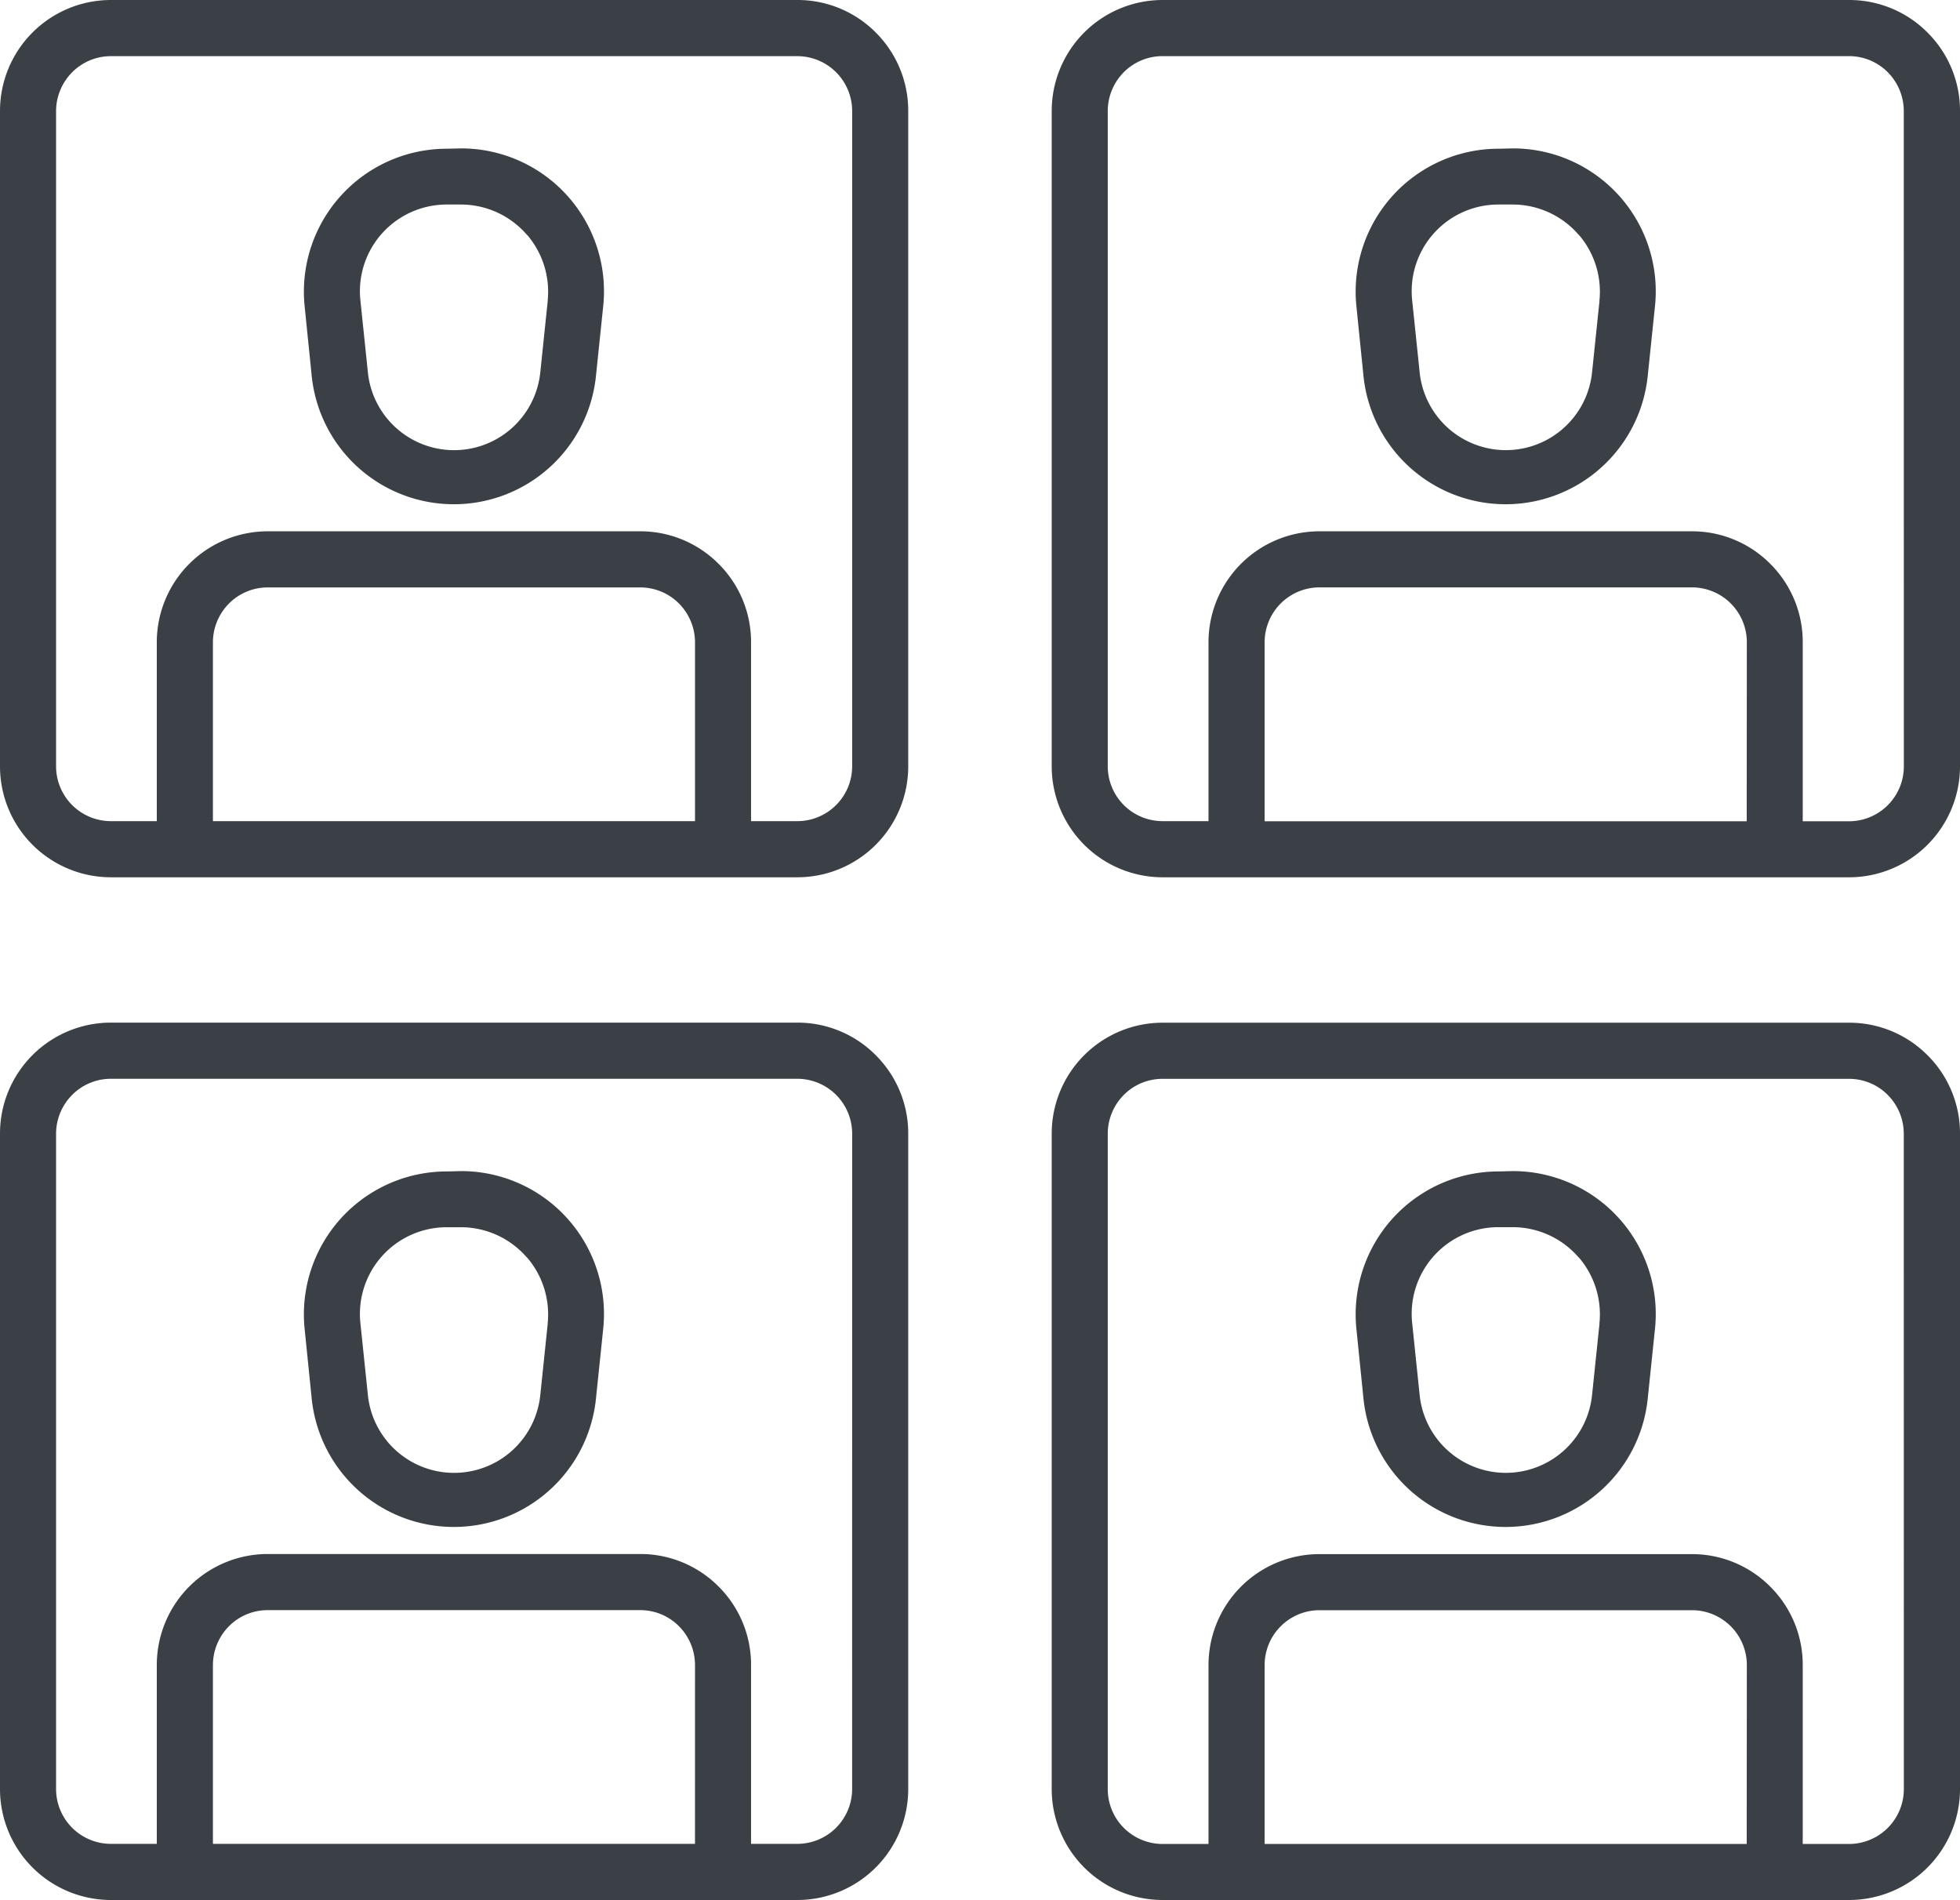 <svg id="Group_12666" data-name="Group 12666" xmlns="http://www.w3.org/2000/svg" xmlns:xlink="http://www.w3.org/1999/xlink" width="67.851" height="65.76" viewBox="0 0 67.851 65.76">
  <defs>
    <clipPath id="clip-path">
      <rect id="Rectangle_5042" data-name="Rectangle 5042" width="67.851" height="65.761" fill="#3a4046"/>
    </clipPath>
  </defs>
  <g id="Group_12133" data-name="Group 12133" clip-path="url(#clip-path)">
    <path id="Path_6558" data-name="Path 6558" d="M125.6,449.428a4.946,4.946,0,0,0-4.909-5.468l-.5.012a4.947,4.947,0,0,0-4.926,5.453l.249,2.453a4.946,4.946,0,0,0,9.832-.007Zm-1.92-.187-.255,2.448a3,3,0,0,1-5.973,0l-.255-2.452a3,3,0,0,1,.747-2.334h0a3.007,3.007,0,0,1,2.238-1h.5a3.016,3.016,0,0,1,2.226.99l.093.1a3.026,3.026,0,0,1,.676,2.248" transform="translate(-104.719 -403.427)" fill="#3a4046"/>
    <path id="Path_6559" data-name="Path 6559" d="M30.511,388.634l-.194.194A3.816,3.816,0,0,0,27.6,387.7H3.841A3.84,3.84,0,0,0,0,391.544v22.682a3.841,3.841,0,0,0,3.841,3.841H27.6a3.84,3.84,0,0,0,3.841-3.841V391.544a3.816,3.816,0,0,0-1.125-2.716Zm-6.452,27.49H7.371v-6.191a1.911,1.911,0,0,1,.556-1.342,1.885,1.885,0,0,1,1.342-.556H22.162a1.885,1.885,0,0,1,1.342.556,1.91,1.91,0,0,1,.556,1.342Zm5.44-1.9a1.9,1.9,0,0,1-1.9,1.9H26v-6.191a3.816,3.816,0,0,0-1.125-2.716h0a3.814,3.814,0,0,0-2.716-1.125H9.269a3.841,3.841,0,0,0-3.841,3.841v6.191H3.841a1.9,1.9,0,0,1-1.9-1.9V391.544A1.91,1.91,0,0,1,2.5,390.2a1.885,1.885,0,0,1,1.342-.556H27.6a1.9,1.9,0,0,1,1.9,1.9Z" transform="translate(0 -352.306)" fill="#3a4046"/>
    <path id="Path_6560" data-name="Path 6560" d="M524.378,449.428a4.946,4.946,0,0,0-4.909-5.468l-.5.012a4.947,4.947,0,0,0-4.926,5.453l.249,2.453a4.946,4.946,0,0,0,9.832-.007Zm-1.92-.188-.255,2.448a3,3,0,0,1-5.973,0l-.255-2.452a3,3,0,0,1,2.985-3.335h.5a3.016,3.016,0,0,1,2.226.99l.093.1a3.025,3.025,0,0,1,.676,2.247" transform="translate(-467.087 -403.427)" fill="#3a4046"/>
    <path id="Path_6561" data-name="Path 6561" d="M429.094,388.828a3.815,3.815,0,0,0-2.716-1.125H402.618a3.84,3.84,0,0,0-3.841,3.841v22.682a3.841,3.841,0,0,0,3.841,3.841h23.761a3.841,3.841,0,0,0,3.841-3.841V391.544a3.816,3.816,0,0,0-1.125-2.716Zm-6.258,27.3H406.148v-6.191a1.9,1.9,0,0,1,1.9-1.9h12.893a1.9,1.9,0,0,1,1.9,1.9Zm5.44-1.9a1.9,1.9,0,0,1-1.9,1.9h-1.6v-6.191a3.816,3.816,0,0,0-1.125-2.716h0a3.814,3.814,0,0,0-2.716-1.125H408.046a3.841,3.841,0,0,0-3.841,3.841v6.191h-1.588a1.9,1.9,0,0,1-1.9-1.9V391.544a1.91,1.91,0,0,1,.556-1.342,1.885,1.885,0,0,1,1.342-.556h23.761a1.885,1.885,0,0,1,1.342.556,1.911,1.911,0,0,1,.556,1.342Z" transform="translate(-362.369 -352.306)" fill="#3a4046"/>
    <path id="Path_6562" data-name="Path 6562" d="M125.6,61.725a4.946,4.946,0,0,0-4.909-5.468l-.5.012a4.947,4.947,0,0,0-4.926,5.453l.249,2.453a4.946,4.946,0,0,0,9.832-.007Zm-1.92-.187-.255,2.448a3,3,0,0,1-5.973,0l-.255-2.452a3,3,0,0,1,.747-2.334h0a3.007,3.007,0,0,1,2.238-1h.5a3.016,3.016,0,0,1,2.226.99l.093.1a3.026,3.026,0,0,1,.676,2.248" transform="translate(-104.719 -51.121)" fill="#3a4046"/>
    <path id="Path_6563" data-name="Path 6563" d="M30.511.931l-.194.194A3.816,3.816,0,0,0,27.6,0H3.841A3.841,3.841,0,0,0,0,3.841V26.523a3.841,3.841,0,0,0,3.841,3.841H27.6a3.84,3.84,0,0,0,3.841-3.841V3.841a3.816,3.816,0,0,0-1.125-2.716ZM24.06,28.421H7.371V22.23a1.91,1.91,0,0,1,.556-1.342,1.885,1.885,0,0,1,1.342-.556H22.162a1.885,1.885,0,0,1,1.342.556,1.91,1.91,0,0,1,.556,1.342Zm5.44-1.9a1.9,1.9,0,0,1-1.9,1.9H26V22.23a3.816,3.816,0,0,0-1.125-2.716h0a3.814,3.814,0,0,0-2.716-1.125H9.269A3.841,3.841,0,0,0,5.428,22.23v6.191H3.841a1.9,1.9,0,0,1-1.9-1.9V3.841A1.911,1.911,0,0,1,2.5,2.5a1.885,1.885,0,0,1,1.342-.556H27.6a1.9,1.9,0,0,1,1.9,1.9Z" fill="#3a4046"/>
    <path id="Path_6564" data-name="Path 6564" d="M524.378,61.725a4.946,4.946,0,0,0-4.909-5.468l-.5.012a4.947,4.947,0,0,0-4.926,5.453l.249,2.453a4.946,4.946,0,0,0,9.832-.007Zm-1.92-.188-.255,2.448a3,3,0,0,1-5.973,0l-.255-2.452A3,3,0,0,1,518.96,58.2h.5a3.016,3.016,0,0,1,2.226.99l.093.1a3.025,3.025,0,0,1,.676,2.247" transform="translate(-467.087 -51.121)" fill="#3a4046"/>
    <path id="Path_6565" data-name="Path 6565" d="M429.094,1.125A3.815,3.815,0,0,0,426.379,0H402.618a3.841,3.841,0,0,0-3.841,3.841V26.523a3.841,3.841,0,0,0,3.841,3.841h23.761a3.841,3.841,0,0,0,3.841-3.841V3.841A3.815,3.815,0,0,0,429.094,1.125Zm-6.258,27.3H406.148V22.23a1.9,1.9,0,0,1,1.9-1.9h12.893a1.9,1.9,0,0,1,1.9,1.9Zm5.44-1.9a1.9,1.9,0,0,1-1.9,1.9h-1.6V22.23a3.816,3.816,0,0,0-1.125-2.716h0a3.814,3.814,0,0,0-2.716-1.125H408.046a3.841,3.841,0,0,0-3.841,3.841v6.191h-1.588a1.9,1.9,0,0,1-1.9-1.9V3.841a1.91,1.91,0,0,1,.556-1.342,1.885,1.885,0,0,1,1.342-.556h23.761a1.885,1.885,0,0,1,1.342.556,1.911,1.911,0,0,1,.556,1.342Z" transform="translate(-362.369)" fill="#3a4046"/>
  </g>
</svg>
